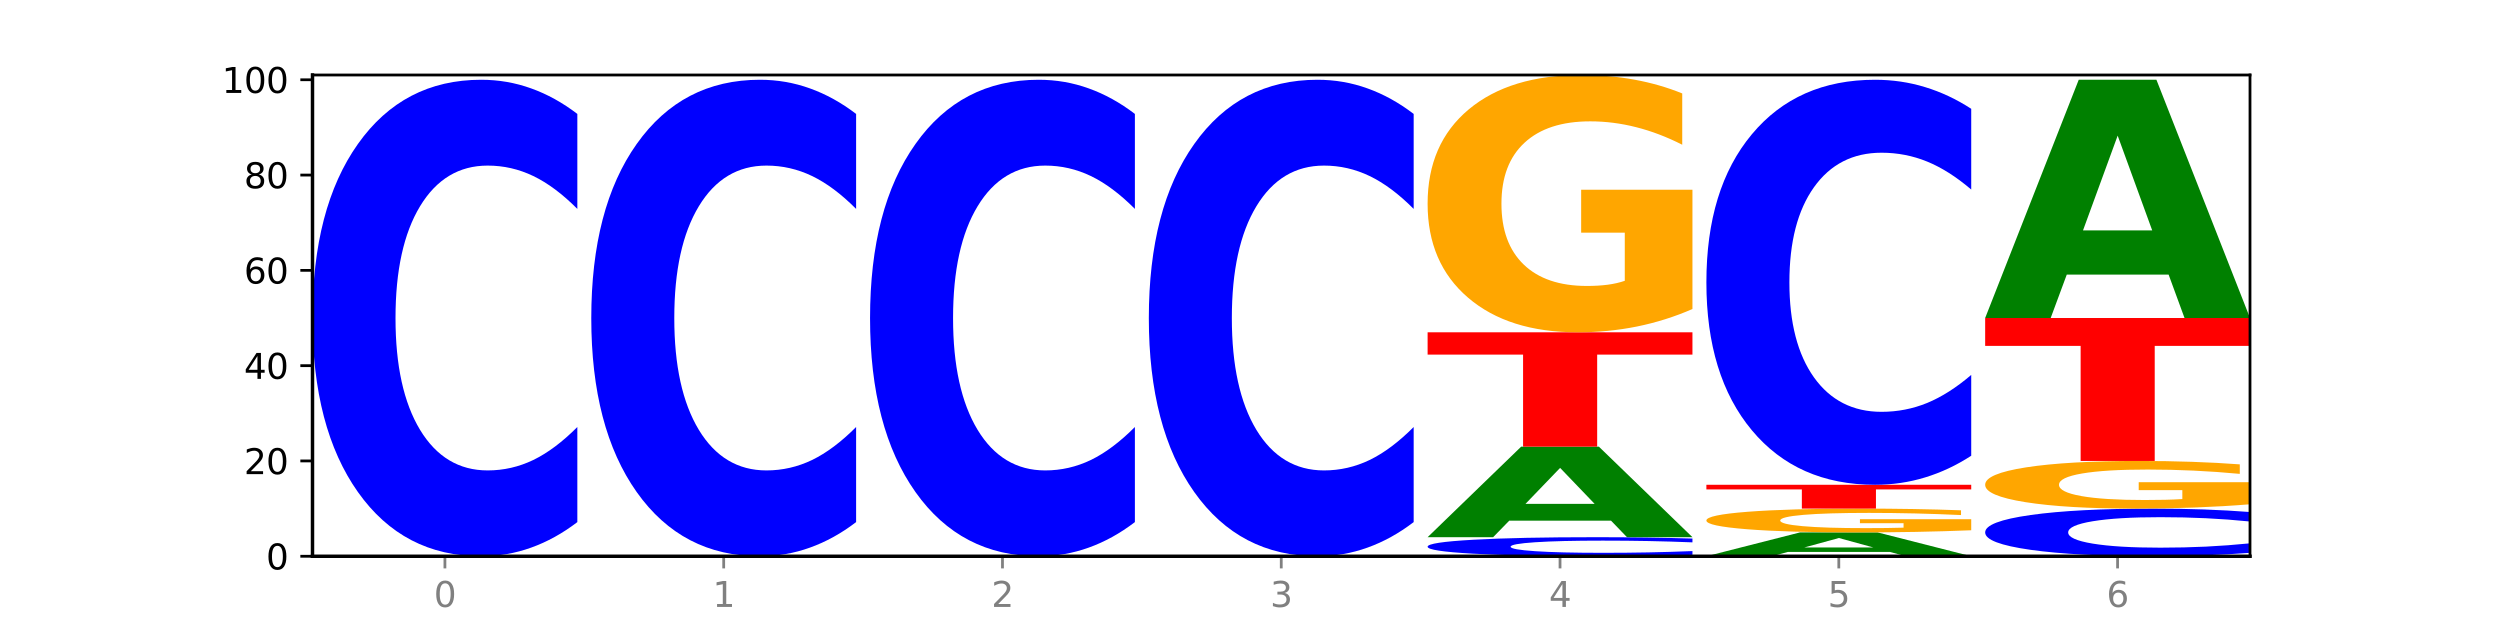 <?xml version="1.0" encoding="utf-8" standalone="no"?>
<!DOCTYPE svg PUBLIC "-//W3C//DTD SVG 1.1//EN"
  "http://www.w3.org/Graphics/SVG/1.1/DTD/svg11.dtd">
<svg xmlns:xlink="http://www.w3.org/1999/xlink" width="720pt" height="180pt" viewBox="0 0 720 180" xmlns="http://www.w3.org/2000/svg" version="1.1">
 <defs>
  <style type="text/css">*{stroke-linejoin: round; stroke-linecap: butt}</style>
 </defs>
 <g id="figure_1">
  <g id="patch_1">
   <path d="M 0 180 
L 720 180 
L 720 0 
L 0 0 
z
" style="fill: #ffffff"/>
  </g>
  <g id="axes_1">
   <g id="patch_2">
    <path d="M 90 160.2 
L 648 160.2 
L 648 21.6 
L 90 21.6 
z
" style="fill: #ffffff"/>
   </g>
   <g id="line2d_1">
    <path d="M 90 160.2 
L 648 160.2 
" clip-path="url(#p83948dbd0d)" style="fill: none; stroke: #000000; stroke-width: 0.5; stroke-linecap: square"/>
   </g>
   <g id="patch_3">
    <path d="M 166.273 150.364 
Q 159.893 155.239 152.994 157.705 
Q 146.095 160.2 138.581 160.2 
Q 116.174 160.2 103.087 141.718 
Q 90 123.236 90 91.629 
Q 90 59.908 103.087 41.455 
Q 116.174 22.972 138.581 22.972 
Q 146.095 22.972 152.994 25.467 
Q 159.893 27.933 166.273 32.809 
L 166.273 60.164 
Q 159.836 53.7 153.59 50.696 
Q 147.344 47.691 140.445 47.691 
Q 128.069 47.691 120.978 59.398 
Q 113.906 71.077 113.906 91.629 
Q 113.906 112.095 120.978 123.802 
Q 128.069 135.481 140.445 135.481 
Q 147.344 135.481 153.59 132.477 
Q 159.836 129.444 166.273 122.98 
L 166.273 150.364 
z
" clip-path="url(#p83948dbd0d)" style="fill: #0000ff"/>
   </g>
   <g id="patch_4">
    <path d="M 246.561 150.364 
Q 240.181 155.239 233.282 157.705 
Q 226.383 160.2 218.869 160.2 
Q 196.462 160.2 183.375 141.718 
Q 170.288 123.236 170.288 91.629 
Q 170.288 59.908 183.375 41.455 
Q 196.462 22.972 218.869 22.972 
Q 226.383 22.972 233.282 25.467 
Q 240.181 27.933 246.561 32.809 
L 246.561 60.164 
Q 240.123 53.7 233.878 50.696 
Q 227.632 47.691 220.733 47.691 
Q 208.357 47.691 201.266 59.398 
Q 194.194 71.077 194.194 91.629 
Q 194.194 112.095 201.266 123.802 
Q 208.357 135.481 220.733 135.481 
Q 227.632 135.481 233.878 132.477 
Q 240.123 129.444 246.561 122.98 
L 246.561 150.364 
z
" clip-path="url(#p83948dbd0d)" style="fill: #0000ff"/>
   </g>
   <g id="patch_5">
    <path d="M 326.849 150.364 
Q 320.469 155.239 313.57 157.705 
Q 306.671 160.2 299.157 160.2 
Q 276.749 160.2 263.663 141.718 
Q 250.576 123.236 250.576 91.629 
Q 250.576 59.908 263.663 41.455 
Q 276.749 22.972 299.157 22.972 
Q 306.671 22.972 313.57 25.467 
Q 320.469 27.933 326.849 32.809 
L 326.849 60.164 
Q 320.411 53.7 314.166 50.696 
Q 307.92 47.691 301.021 47.691 
Q 288.645 47.691 281.554 59.398 
Q 274.482 71.077 274.482 91.629 
Q 274.482 112.095 281.554 123.802 
Q 288.645 135.481 301.021 135.481 
Q 307.92 135.481 314.166 132.477 
Q 320.411 129.444 326.849 122.98 
L 326.849 150.364 
z
" clip-path="url(#p83948dbd0d)" style="fill: #0000ff"/>
   </g>
   <g id="patch_6">
    <path d="M 407.137 150.364 
Q 400.757 155.239 393.858 157.705 
Q 386.959 160.2 379.445 160.2 
Q 357.037 160.2 343.95 141.718 
Q 330.863 123.236 330.863 91.629 
Q 330.863 59.908 343.95 41.455 
Q 357.037 22.972 379.445 22.972 
Q 386.959 22.972 393.858 25.467 
Q 400.757 27.933 407.137 32.809 
L 407.137 60.164 
Q 400.699 53.7 394.453 50.696 
Q 388.208 47.691 381.309 47.691 
Q 368.933 47.691 361.842 59.398 
Q 354.77 71.077 354.77 91.629 
Q 354.77 112.095 361.842 123.802 
Q 368.933 135.481 381.309 135.481 
Q 388.208 135.481 394.453 132.477 
Q 400.699 129.444 407.137 122.98 
L 407.137 150.364 
z
" clip-path="url(#p83948dbd0d)" style="fill: #0000ff"/>
   </g>
   <g id="patch_7">
    <path d="M 487.424 159.807 
Q 481.044 160.002 474.145 160.1 
Q 467.246 160.2 459.732 160.2 
Q 437.325 160.2 424.238 159.461 
Q 411.151 158.721 411.151 157.457 
Q 411.151 156.188 424.238 155.45 
Q 437.325 154.711 459.732 154.711 
Q 467.246 154.711 474.145 154.811 
Q 481.044 154.909 487.424 155.104 
L 487.424 156.199 
Q 480.987 155.94 474.741 155.82 
Q 468.495 155.7 461.596 155.7 
Q 449.221 155.7 442.129 156.168 
Q 435.057 156.635 435.057 157.457 
Q 435.057 158.276 442.129 158.744 
Q 449.221 159.211 461.596 159.211 
Q 468.495 159.211 474.741 159.091 
Q 480.987 158.97 487.424 158.711 
L 487.424 159.807 
z
" clip-path="url(#p83948dbd0d)" style="fill: #0000ff"/>
   </g>
   <g id="patch_8">
    <path d="M 463.986 149.961 
L 434.652 149.961 
L 430.021 154.711 
L 411.151 154.711 
L 438.099 128.638 
L 460.477 128.638 
L 487.424 154.711 
L 468.571 154.711 
L 463.986 149.961 
z
M 439.331 145.122 
L 459.261 145.122 
L 449.311 134.751 
L 439.331 145.122 
z
" clip-path="url(#p83948dbd0d)" style="fill: #008000"/>
   </g>
   <g id="patch_9">
    <path d="M 411.151 95.703 
L 487.424 95.703 
L 487.424 102.126 
L 459.984 102.126 
L 459.984 128.638 
L 438.645 128.638 
L 438.645 102.126 
L 411.151 102.126 
L 411.151 95.703 
z
" clip-path="url(#p83948dbd0d)" style="fill: #ff0000"/>
   </g>
   <g id="patch_10">
    <path d="M 487.424 88.998 
Q 479.732 92.351 471.459 94.034 
Q 463.185 95.703 454.365 95.703 
Q 434.433 95.703 422.792 85.723 
Q 411.151 75.742 411.151 58.674 
Q 411.151 41.408 422.997 31.504 
Q 434.86 21.6 455.493 21.6 
Q 463.442 21.6 470.724 22.947 
Q 478.023 24.279 484.484 26.912 
L 484.484 41.683 
Q 477.818 38.3 471.219 36.632 
Q 464.621 34.948 457.989 34.948 
Q 445.715 34.948 439.066 41.102 
Q 432.416 47.24 432.416 58.674 
Q 432.416 70.002 438.826 76.186 
Q 445.236 82.355 457.031 82.355 
Q 460.245 82.355 462.997 82.003 
Q 465.749 81.635 467.937 80.87 
L 467.937 67.002 
L 455.373 67.002 
L 455.373 54.649 
L 487.424 54.649 
L 487.424 88.998 
z
" clip-path="url(#p83948dbd0d)" style="fill: #ffa600"/>
   </g>
   <g id="patch_11">
    <path d="M 544.273 158.95 
L 514.94 158.95 
L 510.308 160.2 
L 491.439 160.2 
L 518.386 153.339 
L 540.765 153.339 
L 567.712 160.2 
L 548.858 160.2 
L 544.273 158.95 
z
M 519.618 157.677 
L 539.548 157.677 
L 529.599 154.947 
L 519.618 157.677 
z
" clip-path="url(#p83948dbd0d)" style="fill: #008000"/>
   </g>
   <g id="patch_12">
    <path d="M 567.712 152.718 
Q 560.02 153.028 551.746 153.184 
Q 543.473 153.339 534.652 153.339 
Q 514.721 153.339 503.08 152.415 
Q 491.439 151.49 491.439 149.91 
Q 491.439 148.311 503.285 147.394 
Q 515.148 146.477 535.781 146.477 
Q 543.729 146.477 551.011 146.602 
Q 558.311 146.725 564.772 146.969 
L 564.772 148.337 
Q 558.105 148.024 551.507 147.869 
Q 544.909 147.713 538.276 147.713 
Q 526.003 147.713 519.353 148.283 
Q 512.704 148.851 512.704 149.91 
Q 512.704 150.959 519.114 151.531 
Q 525.524 152.103 537.319 152.103 
Q 540.533 152.103 543.285 152.07 
Q 546.037 152.036 548.225 151.965 
L 548.225 150.681 
L 535.661 150.681 
L 535.661 149.537 
L 567.712 149.537 
L 567.712 152.718 
z
" clip-path="url(#p83948dbd0d)" style="fill: #ffa600"/>
   </g>
   <g id="patch_13">
    <path d="M 491.439 139.616 
L 567.712 139.616 
L 567.712 140.954 
L 540.272 140.954 
L 540.272 146.477 
L 518.933 146.477 
L 518.933 140.954 
L 491.439 140.954 
L 491.439 139.616 
z
" clip-path="url(#p83948dbd0d)" style="fill: #ff0000"/>
   </g>
   <g id="patch_14">
    <path d="M 567.712 131.255 
Q 561.332 135.399 554.433 137.495 
Q 547.534 139.616 540.02 139.616 
Q 517.613 139.616 504.526 123.906 
Q 491.439 108.196 491.439 81.33 
Q 491.439 54.368 504.526 38.682 
Q 517.613 22.972 540.02 22.972 
Q 547.534 22.972 554.433 25.093 
Q 561.332 27.189 567.712 31.333 
L 567.712 54.585 
Q 561.274 49.091 555.029 46.537 
Q 548.783 43.983 541.884 43.983 
Q 529.508 43.983 522.417 53.934 
Q 515.345 63.861 515.345 81.33 
Q 515.345 98.727 522.417 108.678 
Q 529.508 118.605 541.884 118.605 
Q 548.783 118.605 555.029 116.051 
Q 561.274 113.473 567.712 107.979 
L 567.712 131.255 
z
" clip-path="url(#p83948dbd0d)" style="fill: #0000ff"/>
   </g>
   <g id="patch_15">
    <path d="M 648 159.216 
Q 641.62 159.704 634.721 159.951 
Q 627.822 160.2 620.308 160.2 
Q 597.901 160.2 584.814 158.352 
Q 571.727 156.504 571.727 153.343 
Q 571.727 150.171 584.814 148.325 
Q 597.901 146.477 620.308 146.477 
Q 627.822 146.477 634.721 146.727 
Q 641.62 146.973 648 147.461 
L 648 150.196 
Q 641.562 149.55 635.317 149.25 
Q 629.071 148.949 622.172 148.949 
Q 609.796 148.949 602.705 150.12 
Q 595.633 151.288 595.633 153.343 
Q 595.633 155.39 602.705 156.56 
Q 609.796 157.728 622.172 157.728 
Q 629.071 157.728 635.317 157.428 
Q 641.562 157.124 648 156.478 
L 648 159.216 
z
" clip-path="url(#p83948dbd0d)" style="fill: #0000ff"/>
   </g>
   <g id="patch_16">
    <path d="M 648 145.236 
Q 640.308 145.856 632.034 146.168 
Q 623.761 146.477 614.94 146.477 
Q 595.009 146.477 583.368 144.629 
Q 571.727 142.781 571.727 139.62 
Q 571.727 136.423 583.573 134.589 
Q 595.436 132.754 616.068 132.754 
Q 624.017 132.754 631.299 133.004 
Q 638.598 133.251 645.06 133.738 
L 645.06 136.474 
Q 638.393 135.847 631.795 135.538 
Q 625.197 135.226 618.564 135.226 
Q 606.291 135.226 599.641 136.366 
Q 592.992 137.503 592.992 139.62 
Q 592.992 141.718 599.402 142.863 
Q 605.812 144.005 617.607 144.005 
Q 620.821 144.005 623.573 143.94 
Q 626.325 143.872 628.513 143.73 
L 628.513 141.162 
L 615.949 141.162 
L 615.949 138.875 
L 648 138.875 
L 648 145.236 
z
" clip-path="url(#p83948dbd0d)" style="fill: #ffa600"/>
   </g>
   <g id="patch_17">
    <path d="M 571.727 91.586 
L 648 91.586 
L 648 99.615 
L 620.559 99.615 
L 620.559 132.754 
L 599.221 132.754 
L 599.221 99.615 
L 571.727 99.615 
L 571.727 91.586 
z
" clip-path="url(#p83948dbd0d)" style="fill: #ff0000"/>
   </g>
   <g id="patch_18">
    <path d="M 624.561 79.087 
L 595.228 79.087 
L 590.596 91.586 
L 571.727 91.586 
L 598.674 22.972 
L 621.052 22.972 
L 648 91.586 
L 629.146 91.586 
L 624.561 79.087 
z
M 599.906 66.352 
L 619.836 66.352 
L 609.887 39.06 
L 599.906 66.352 
z
" clip-path="url(#p83948dbd0d)" style="fill: #008000"/>
   </g>
   <g id="matplotlib.axis_1">
    <g id="xtick_1">
     <g id="line2d_2">
      <defs>
       <path id="m96675fb6fe" d="M 0 0 
L 0 3.5 
" style="stroke: #808080; stroke-width: 0.8"/>
      </defs>
      <g>
       <use xlink:href="#m96675fb6fe" x="128.137" y="160.2" style="fill: #808080; stroke: #808080; stroke-width: 0.8"/>
      </g>
     </g>
     <g id="text_1">
      <!-- 0 -->
      <g style="fill: #808080" transform="translate(124.955 174.798) scale(0.1 -0.1)">
       <defs>
        <path id="DejaVuSans-30" d="M 2034 4250 
Q 1547 4250 1301 3770 
Q 1056 3291 1056 2328 
Q 1056 1369 1301 889 
Q 1547 409 2034 409 
Q 2525 409 2770 889 
Q 3016 1369 3016 2328 
Q 3016 3291 2770 3770 
Q 2525 4250 2034 4250 
z
M 2034 4750 
Q 2819 4750 3233 4129 
Q 3647 3509 3647 2328 
Q 3647 1150 3233 529 
Q 2819 -91 2034 -91 
Q 1250 -91 836 529 
Q 422 1150 422 2328 
Q 422 3509 836 4129 
Q 1250 4750 2034 4750 
z
" transform="scale(0.016)"/>
       </defs>
       <use xlink:href="#DejaVuSans-30"/>
      </g>
     </g>
    </g>
    <g id="xtick_2">
     <g id="line2d_3">
      <g>
       <use xlink:href="#m96675fb6fe" x="208.424" y="160.2" style="fill: #808080; stroke: #808080; stroke-width: 0.8"/>
      </g>
     </g>
     <g id="text_2">
      <!-- 1 -->
      <g style="fill: #808080" transform="translate(205.243 174.798) scale(0.1 -0.1)">
       <defs>
        <path id="DejaVuSans-31" d="M 794 531 
L 1825 531 
L 1825 4091 
L 703 3866 
L 703 4441 
L 1819 4666 
L 2450 4666 
L 2450 531 
L 3481 531 
L 3481 0 
L 794 0 
L 794 531 
z
" transform="scale(0.016)"/>
       </defs>
       <use xlink:href="#DejaVuSans-31"/>
      </g>
     </g>
    </g>
    <g id="xtick_3">
     <g id="line2d_4">
      <g>
       <use xlink:href="#m96675fb6fe" x="288.712" y="160.2" style="fill: #808080; stroke: #808080; stroke-width: 0.8"/>
      </g>
     </g>
     <g id="text_3">
      <!-- 2 -->
      <g style="fill: #808080" transform="translate(285.531 174.798) scale(0.1 -0.1)">
       <defs>
        <path id="DejaVuSans-32" d="M 1228 531 
L 3431 531 
L 3431 0 
L 469 0 
L 469 531 
Q 828 903 1448 1529 
Q 2069 2156 2228 2338 
Q 2531 2678 2651 2914 
Q 2772 3150 2772 3378 
Q 2772 3750 2511 3984 
Q 2250 4219 1831 4219 
Q 1534 4219 1204 4116 
Q 875 4013 500 3803 
L 500 4441 
Q 881 4594 1212 4672 
Q 1544 4750 1819 4750 
Q 2544 4750 2975 4387 
Q 3406 4025 3406 3419 
Q 3406 3131 3298 2873 
Q 3191 2616 2906 2266 
Q 2828 2175 2409 1742 
Q 1991 1309 1228 531 
z
" transform="scale(0.016)"/>
       </defs>
       <use xlink:href="#DejaVuSans-32"/>
      </g>
     </g>
    </g>
    <g id="xtick_4">
     <g id="line2d_5">
      <g>
       <use xlink:href="#m96675fb6fe" x="369" y="160.2" style="fill: #808080; stroke: #808080; stroke-width: 0.8"/>
      </g>
     </g>
     <g id="text_4">
      <!-- 3 -->
      <g style="fill: #808080" transform="translate(365.819 174.798) scale(0.1 -0.1)">
       <defs>
        <path id="DejaVuSans-33" d="M 2597 2516 
Q 3050 2419 3304 2112 
Q 3559 1806 3559 1356 
Q 3559 666 3084 287 
Q 2609 -91 1734 -91 
Q 1441 -91 1130 -33 
Q 819 25 488 141 
L 488 750 
Q 750 597 1062 519 
Q 1375 441 1716 441 
Q 2309 441 2620 675 
Q 2931 909 2931 1356 
Q 2931 1769 2642 2001 
Q 2353 2234 1838 2234 
L 1294 2234 
L 1294 2753 
L 1863 2753 
Q 2328 2753 2575 2939 
Q 2822 3125 2822 3475 
Q 2822 3834 2567 4026 
Q 2313 4219 1838 4219 
Q 1578 4219 1281 4162 
Q 984 4106 628 3988 
L 628 4550 
Q 988 4650 1302 4700 
Q 1616 4750 1894 4750 
Q 2613 4750 3031 4423 
Q 3450 4097 3450 3541 
Q 3450 3153 3228 2886 
Q 3006 2619 2597 2516 
z
" transform="scale(0.016)"/>
       </defs>
       <use xlink:href="#DejaVuSans-33"/>
      </g>
     </g>
    </g>
    <g id="xtick_5">
     <g id="line2d_6">
      <g>
       <use xlink:href="#m96675fb6fe" x="449.288" y="160.2" style="fill: #808080; stroke: #808080; stroke-width: 0.8"/>
      </g>
     </g>
     <g id="text_5">
      <!-- 4 -->
      <g style="fill: #808080" transform="translate(446.107 174.798) scale(0.1 -0.1)">
       <defs>
        <path id="DejaVuSans-34" d="M 2419 4116 
L 825 1625 
L 2419 1625 
L 2419 4116 
z
M 2253 4666 
L 3047 4666 
L 3047 1625 
L 3713 1625 
L 3713 1100 
L 3047 1100 
L 3047 0 
L 2419 0 
L 2419 1100 
L 313 1100 
L 313 1709 
L 2253 4666 
z
" transform="scale(0.016)"/>
       </defs>
       <use xlink:href="#DejaVuSans-34"/>
      </g>
     </g>
    </g>
    <g id="xtick_6">
     <g id="line2d_7">
      <g>
       <use xlink:href="#m96675fb6fe" x="529.576" y="160.2" style="fill: #808080; stroke: #808080; stroke-width: 0.8"/>
      </g>
     </g>
     <g id="text_6">
      <!-- 5 -->
      <g style="fill: #808080" transform="translate(526.394 174.798) scale(0.1 -0.1)">
       <defs>
        <path id="DejaVuSans-35" d="M 691 4666 
L 3169 4666 
L 3169 4134 
L 1269 4134 
L 1269 2991 
Q 1406 3038 1543 3061 
Q 1681 3084 1819 3084 
Q 2600 3084 3056 2656 
Q 3513 2228 3513 1497 
Q 3513 744 3044 326 
Q 2575 -91 1722 -91 
Q 1428 -91 1123 -41 
Q 819 9 494 109 
L 494 744 
Q 775 591 1075 516 
Q 1375 441 1709 441 
Q 2250 441 2565 725 
Q 2881 1009 2881 1497 
Q 2881 1984 2565 2268 
Q 2250 2553 1709 2553 
Q 1456 2553 1204 2497 
Q 953 2441 691 2322 
L 691 4666 
z
" transform="scale(0.016)"/>
       </defs>
       <use xlink:href="#DejaVuSans-35"/>
      </g>
     </g>
    </g>
    <g id="xtick_7">
     <g id="line2d_8">
      <g>
       <use xlink:href="#m96675fb6fe" x="609.863" y="160.2" style="fill: #808080; stroke: #808080; stroke-width: 0.8"/>
      </g>
     </g>
     <g id="text_7">
      <!-- 6 -->
      <g style="fill: #808080" transform="translate(606.682 174.798) scale(0.1 -0.1)">
       <defs>
        <path id="DejaVuSans-36" d="M 2113 2584 
Q 1688 2584 1439 2293 
Q 1191 2003 1191 1497 
Q 1191 994 1439 701 
Q 1688 409 2113 409 
Q 2538 409 2786 701 
Q 3034 994 3034 1497 
Q 3034 2003 2786 2293 
Q 2538 2584 2113 2584 
z
M 3366 4563 
L 3366 3988 
Q 3128 4100 2886 4159 
Q 2644 4219 2406 4219 
Q 1781 4219 1451 3797 
Q 1122 3375 1075 2522 
Q 1259 2794 1537 2939 
Q 1816 3084 2150 3084 
Q 2853 3084 3261 2657 
Q 3669 2231 3669 1497 
Q 3669 778 3244 343 
Q 2819 -91 2113 -91 
Q 1303 -91 875 529 
Q 447 1150 447 2328 
Q 447 3434 972 4092 
Q 1497 4750 2381 4750 
Q 2619 4750 2861 4703 
Q 3103 4656 3366 4563 
z
" transform="scale(0.016)"/>
       </defs>
       <use xlink:href="#DejaVuSans-36"/>
      </g>
     </g>
    </g>
   </g>
   <g id="matplotlib.axis_2">
    <g id="ytick_1">
     <g id="line2d_9">
      <defs>
       <path id="m6976b76f5a" d="M 0 0 
L -3.5 0 
" style="stroke: #000000; stroke-width: 0.8"/>
      </defs>
      <g>
       <use xlink:href="#m6976b76f5a" x="90" y="160.2" style="stroke: #000000; stroke-width: 0.8"/>
      </g>
     </g>
     <g id="text_8">
      <!-- 0 -->
      <g transform="translate(76.638 163.999) scale(0.1 -0.1)">
       <use xlink:href="#DejaVuSans-30"/>
      </g>
     </g>
    </g>
    <g id="ytick_2">
     <g id="line2d_10">
      <g>
       <use xlink:href="#m6976b76f5a" x="90" y="132.754" style="stroke: #000000; stroke-width: 0.8"/>
      </g>
     </g>
     <g id="text_9">
      <!-- 20 -->
      <g transform="translate(70.275 136.554) scale(0.1 -0.1)">
       <use xlink:href="#DejaVuSans-32"/>
       <use xlink:href="#DejaVuSans-30" x="63.623"/>
      </g>
     </g>
    </g>
    <g id="ytick_3">
     <g id="line2d_11">
      <g>
       <use xlink:href="#m6976b76f5a" x="90" y="105.309" style="stroke: #000000; stroke-width: 0.8"/>
      </g>
     </g>
     <g id="text_10">
      <!-- 40 -->
      <g transform="translate(70.275 109.108) scale(0.1 -0.1)">
       <use xlink:href="#DejaVuSans-34"/>
       <use xlink:href="#DejaVuSans-30" x="63.623"/>
      </g>
     </g>
    </g>
    <g id="ytick_4">
     <g id="line2d_12">
      <g>
       <use xlink:href="#m6976b76f5a" x="90" y="77.863" style="stroke: #000000; stroke-width: 0.8"/>
      </g>
     </g>
     <g id="text_11">
      <!-- 60 -->
      <g transform="translate(70.275 81.663) scale(0.1 -0.1)">
       <use xlink:href="#DejaVuSans-36"/>
       <use xlink:href="#DejaVuSans-30" x="63.623"/>
      </g>
     </g>
    </g>
    <g id="ytick_5">
     <g id="line2d_13">
      <g>
       <use xlink:href="#m6976b76f5a" x="90" y="50.418" style="stroke: #000000; stroke-width: 0.8"/>
      </g>
     </g>
     <g id="text_12">
      <!-- 80 -->
      <g transform="translate(70.275 54.217) scale(0.1 -0.1)">
       <defs>
        <path id="DejaVuSans-38" d="M 2034 2216 
Q 1584 2216 1326 1975 
Q 1069 1734 1069 1313 
Q 1069 891 1326 650 
Q 1584 409 2034 409 
Q 2484 409 2743 651 
Q 3003 894 3003 1313 
Q 3003 1734 2745 1975 
Q 2488 2216 2034 2216 
z
M 1403 2484 
Q 997 2584 770 2862 
Q 544 3141 544 3541 
Q 544 4100 942 4425 
Q 1341 4750 2034 4750 
Q 2731 4750 3128 4425 
Q 3525 4100 3525 3541 
Q 3525 3141 3298 2862 
Q 3072 2584 2669 2484 
Q 3125 2378 3379 2068 
Q 3634 1759 3634 1313 
Q 3634 634 3220 271 
Q 2806 -91 2034 -91 
Q 1263 -91 848 271 
Q 434 634 434 1313 
Q 434 1759 690 2068 
Q 947 2378 1403 2484 
z
M 1172 3481 
Q 1172 3119 1398 2916 
Q 1625 2713 2034 2713 
Q 2441 2713 2670 2916 
Q 2900 3119 2900 3481 
Q 2900 3844 2670 4047 
Q 2441 4250 2034 4250 
Q 1625 4250 1398 4047 
Q 1172 3844 1172 3481 
z
" transform="scale(0.016)"/>
       </defs>
       <use xlink:href="#DejaVuSans-38"/>
       <use xlink:href="#DejaVuSans-30" x="63.623"/>
      </g>
     </g>
    </g>
    <g id="ytick_6">
     <g id="line2d_14">
      <g>
       <use xlink:href="#m6976b76f5a" x="90" y="22.972" style="stroke: #000000; stroke-width: 0.8"/>
      </g>
     </g>
     <g id="text_13">
      <!-- 100 -->
      <g transform="translate(63.913 26.771) scale(0.1 -0.1)">
       <use xlink:href="#DejaVuSans-31"/>
       <use xlink:href="#DejaVuSans-30" x="63.623"/>
       <use xlink:href="#DejaVuSans-30" x="127.246"/>
      </g>
     </g>
    </g>
   </g>
   <g id="patch_19">
    <path d="M 90 160.2 
L 90 21.6 
" style="fill: none; stroke: #000000; stroke-linejoin: miter; stroke-linecap: square"/>
   </g>
   <g id="patch_20">
    <path d="M 648 160.2 
L 648 21.6 
" style="fill: none; stroke: #000000; stroke-width: 0.8; stroke-linejoin: miter; stroke-linecap: square"/>
   </g>
   <g id="patch_21">
    <path d="M 90 160.2 
L 648 160.2 
" style="fill: none; stroke: #000000; stroke-linejoin: miter; stroke-linecap: square"/>
   </g>
   <g id="patch_22">
    <path d="M 90 21.6 
L 648 21.6 
" style="fill: none; stroke: #000000; stroke-width: 0.8; stroke-linejoin: miter; stroke-linecap: square"/>
   </g>
  </g>
 </g>
 <defs>
  <clipPath id="p83948dbd0d">
   <rect x="90" y="21.6" width="558" height="138.6"/>
  </clipPath>
 </defs>
</svg>

